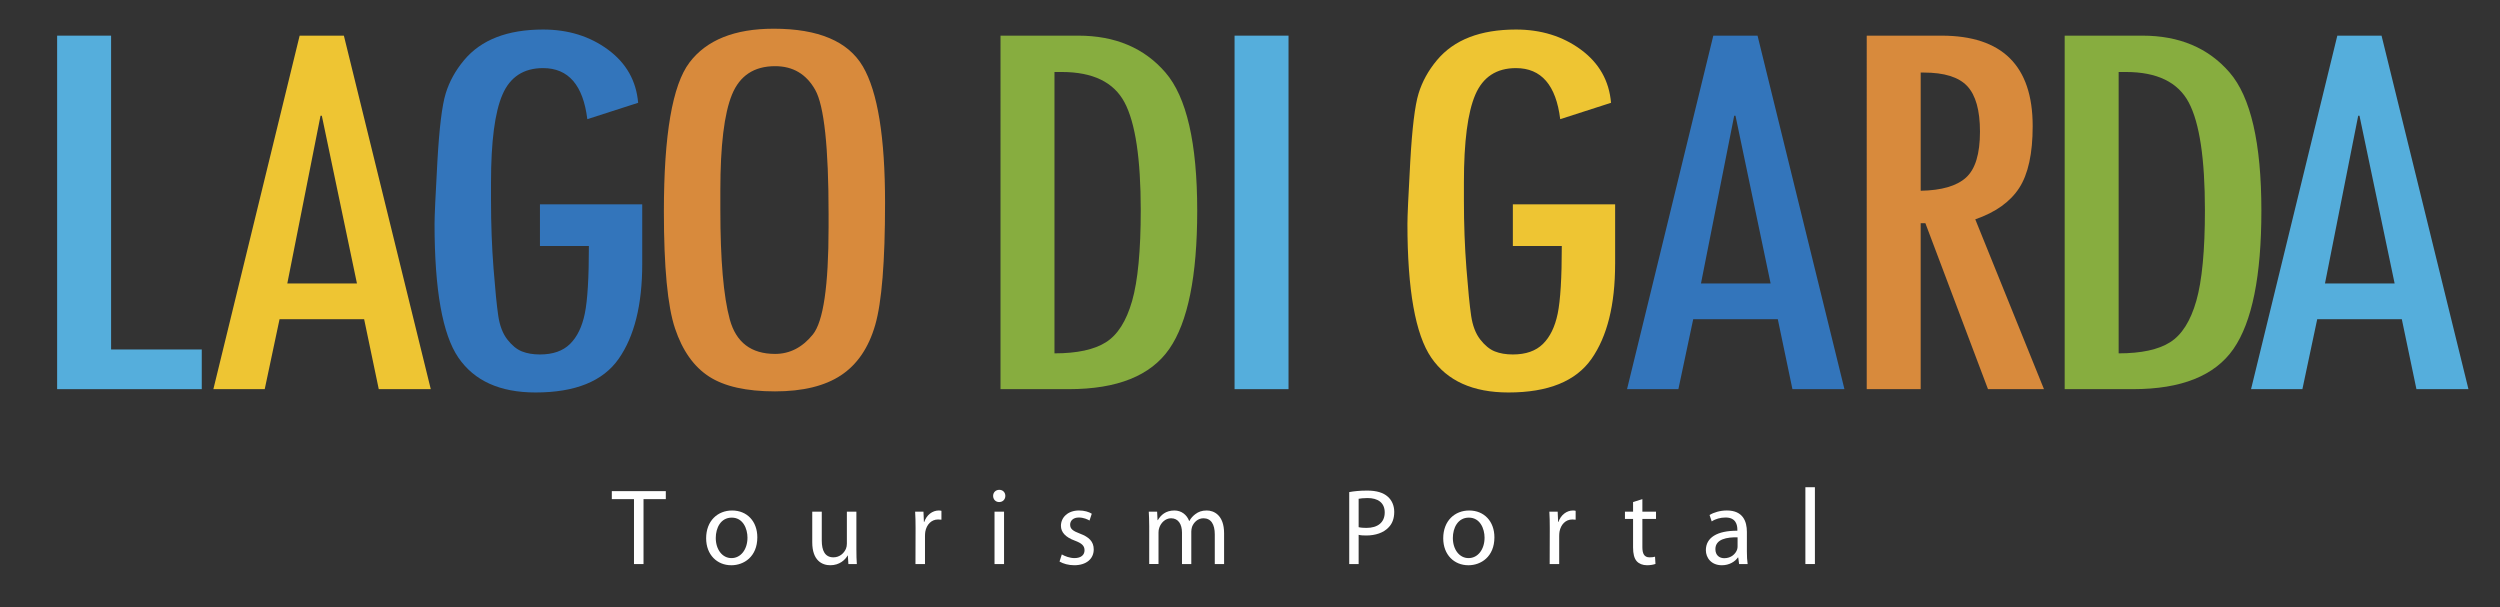 <?xml version="1.0" encoding="utf-8"?>
<!-- Generator: Adobe Illustrator 16.0.0, SVG Export Plug-In . SVG Version: 6.00 Build 0)  -->
<!DOCTYPE svg PUBLIC "-//W3C//DTD SVG 1.1//EN" "http://www.w3.org/Graphics/SVG/1.1/DTD/svg11.dtd">
<svg version="1.1" xmlns="http://www.w3.org/2000/svg" xmlns:xlink="http://www.w3.org/1999/xlink" x="0px" y="0px" width="416px"
	 height="101px" viewBox="0 0 416 101" enable-background="new 0 0 416 101" xml:space="preserve">
<rect x="0" y="0" width="416" height="101" fill="#333333" stroke="none"/>
<g id="ITA" display="none">
	<path display="inline" fill="#55AEDC" d="M33.572,65.284H9.507V6.461h8.979v52.221h15.087V65.284z"/>
	<path display="inline" fill="#EEC533" d="M71.681,65.284h-8.655l-2.433-11.636H46.516L44.05,65.284h-8.545L49.86,6.461h7.361
		L71.681,65.284z M59.396,47.693l-5.845-27.91h-0.214l-5.528,27.91H59.396z"/>
	<path display="inline" fill="#3375BB" d="M106.867,44.46c0,6.772-1.305,12.028-3.915,15.768s-7.222,5.609-13.833,5.609
		c-5.917,0-10.198-1.932-12.842-5.795c-2.646-3.861-3.968-11.289-3.968-22.277c0-1.293,0.157-4.732,0.47-10.319
		c0.313-5.587,0.774-9.373,1.383-11.358c0.608-1.985,1.626-3.832,3.054-5.541c1.427-1.708,3.237-2.985,5.429-3.833
		c2.192-0.846,4.768-1.27,7.726-1.27c4.176,0,7.778,1.116,10.806,3.348c3.028,2.232,4.698,5.179,5.011,8.842l-8.457,2.724
		c-0.697-5.663-3.15-8.496-7.36-8.496c-3.237,0-5.49,1.47-6.76,4.409c-1.271,2.94-1.906,7.811-1.906,14.614v3.001
		c0,3.94,0.139,7.704,0.418,11.289c0.278,3.587,0.539,6.211,0.783,7.873c0.243,1.662,0.748,2.986,1.514,3.971
		c0.765,0.985,1.574,1.646,2.427,1.985c0.853,0.339,1.853,0.508,3.001,0.508c2.158,0,3.828-0.585,5.012-1.755
		c1.183-1.169,2.001-2.854,2.454-5.056c0.452-2.2,0.678-5.948,0.678-11.243h-8.144v-6.926h17.018V44.46z"/>
	<path display="inline" fill="#D88A3C" d="M110.47,35.711c0-12.764,1.418-21.022,4.255-24.775c2.836-3.752,7.508-5.629,14.016-5.629
		c7.447,0,12.398,2.1,14.852,6.298s3.68,11.757,3.68,22.675c0,9.781-0.548,16.563-1.644,20.347c-1.097,3.783-2.994,6.567-5.69,8.351
		c-2.697,1.784-6.36,2.676-10.988,2.676c-4.769,0-8.423-0.822-10.963-2.468c-2.541-1.646-4.429-4.314-5.664-8.005
		C111.087,51.49,110.47,45,110.47,35.711z M137.876,36.172c0-11.163-0.742-18.059-2.225-20.688
		c-1.483-2.629-3.708-3.944-6.675-3.944c-3.49,0-5.881,1.576-7.172,4.729c-1.292,3.152-1.938,8.464-1.938,15.937v3.229
		c0,8.334,0.523,14.416,1.57,18.244s3.561,5.742,7.539,5.742c2.443,0,4.537-1.075,6.282-3.229c1.746-2.152,2.618-8.103,2.618-17.852
		V36.172z"/>
	<path display="inline" fill="#87AD3F" d="M166.486,6.461h12.946c6.125,0,10.954,2.04,14.486,6.118
		c3.531,4.079,5.299,11.75,5.299,23.017c0,10.866-1.549,18.531-4.646,22.994s-8.665,6.694-16.705,6.694h-11.38V6.461z
		 M175.464,12.51v46.818c3.759,0,6.612-0.615,8.562-1.848c1.949-1.23,3.401-3.523,4.359-6.879c0.957-3.355,1.436-8.388,1.436-15.098
		c0-8.557-0.896-14.528-2.688-17.915c-1.793-3.386-5.281-5.079-10.467-5.079H175.464z"/>
	<path display="inline" fill="#55AEDC" d="M205.431,6.461h8.979v58.823h-8.979V6.461z"/>
	<path display="inline" fill="#EEC533" d="M268.754,44.46c0,6.772-1.305,12.028-3.915,15.768s-7.222,5.609-13.834,5.609
		c-5.916,0-10.197-1.932-12.842-5.795c-2.645-3.861-3.967-11.289-3.967-22.277c0-1.293,0.156-4.732,0.47-10.319
		s0.773-9.373,1.383-11.358c0.608-1.985,1.627-3.832,3.055-5.541c1.426-1.708,3.236-2.985,5.429-3.833
		c2.192-0.846,4.768-1.27,7.726-1.27c4.177,0,7.778,1.116,10.807,3.348c3.027,2.232,4.698,5.179,5.011,8.842l-8.457,2.724
		c-0.696-5.663-3.149-8.496-7.36-8.496c-3.236,0-5.49,1.47-6.76,4.409c-1.271,2.94-1.905,7.811-1.905,14.614v3.001
		c0,3.94,0.139,7.704,0.417,11.289c0.278,3.587,0.539,6.211,0.783,7.873c0.243,1.662,0.748,2.986,1.514,3.971
		c0.766,0.985,1.574,1.646,2.428,1.985c0.853,0.339,1.854,0.508,3.002,0.508c2.157,0,3.827-0.585,5.011-1.755
		c1.184-1.169,2.001-2.854,2.454-5.056c0.452-2.2,0.679-5.948,0.679-11.243h-8.144v-6.926h17.018V44.46z"/>
	<path display="inline" fill="#3375BB" d="M306.915,65.284h-8.655l-2.433-11.636h-14.078l-2.466,11.636h-8.544l14.355-58.823h7.36
		L306.915,65.284z M294.63,47.693l-5.846-27.91h-0.213l-5.528,27.91H294.63z"/>
	<path display="inline" fill="#D88A3C" d="M340.117,65.284h-9.315l-10.417-27.611h-0.783v27.611h-8.979V6.461h12.425
		c10.127,0,15.19,5.018,15.19,15.052c0,4.556-0.749,7.988-2.244,10.296c-1.497,2.309-3.933,4.048-7.308,5.217L340.117,65.284z
		 M319.602,32.271c3.479-0.062,5.994-0.792,7.543-2.193c1.548-1.4,2.323-3.948,2.323-7.642c0-3.539-0.705-6.063-2.114-7.572
		c-1.409-1.508-3.82-2.262-7.23-2.262h-0.521V32.271z"/>
	<path display="inline" fill="#87AD3F" d="M343.564,6.461h12.946c6.125,0,10.953,2.04,14.486,6.118
		c3.531,4.079,5.298,11.75,5.298,23.017c0,10.866-1.549,18.531-4.646,22.994c-3.098,4.463-8.666,6.694-16.705,6.694h-11.38V6.461z
		 M352.543,12.51v46.818c3.759,0,6.612-0.615,8.562-1.848c1.948-1.23,3.401-3.523,4.358-6.879s1.436-8.388,1.436-15.098
		c0-8.557-0.896-14.528-2.688-17.915c-1.793-3.386-5.282-5.079-10.467-5.079H352.543z"/>
	<path display="inline" fill="#55AEDC" d="M410.75,65.284h-8.655l-2.433-11.636h-14.078l-2.466,11.636h-8.544L388.93,6.461h7.36
		L410.75,65.284z M398.465,47.693l-5.846-27.91h-0.213l-5.528,27.91H398.465z"/>
	<g display="inline">
		<path fill="#FFFFFF" d="M86.513,82.414c0.756-0.145,1.747-0.252,3.007-0.252c1.548,0,2.683,0.359,3.403,1.008
			c0.666,0.576,1.08,1.459,1.08,2.539c0,1.098-0.324,1.963-0.954,2.592c-0.828,0.883-2.179,1.334-3.709,1.334
			c-0.468,0-0.9-0.02-1.26-0.109v4.861h-1.567V82.414z M88.08,88.248c0.342,0.09,0.792,0.125,1.296,0.125
			c1.908,0,3.043-0.936,3.043-2.574c0-1.621-1.135-2.395-2.863-2.395c-0.684,0-1.206,0.072-1.476,0.125V88.248z"/>
		<path fill="#FFFFFF" d="M106.333,94.586c-2.341,0-4.177-1.729-4.177-4.484c0-2.916,1.927-4.627,4.321-4.627
			c2.503,0,4.195,1.818,4.195,4.465c0,3.242-2.25,4.646-4.321,4.646H106.333z M106.387,93.396c1.512,0,2.647-1.422,2.647-3.402
			c0-1.477-0.738-3.332-2.611-3.332c-1.855,0-2.665,1.729-2.665,3.387c0,1.908,1.081,3.348,2.611,3.348H106.387z"/>
		<path fill="#FFFFFF" d="M119.886,88.391c0-1.025-0.018-1.908-0.072-2.719h1.387l0.072,1.711h0.054
			c0.396-1.17,1.368-1.908,2.431-1.908c0.162,0,0.288,0.018,0.432,0.055v1.477c-0.18-0.02-0.342-0.037-0.558-0.037
			c-1.117,0-1.909,0.846-2.125,2.018c-0.036,0.232-0.054,0.486-0.054,0.756v4.645h-1.584L119.886,88.391z"/>
		<path fill="#FFFFFF" d="M135.294,83.584v2.088h2.269v1.207h-2.269v4.699c0,1.08,0.306,1.693,1.188,1.693
			c0.432,0,0.685-0.037,0.918-0.109l0.072,1.207c-0.306,0.107-0.792,0.217-1.404,0.217c-0.738,0-1.332-0.252-1.71-0.666
			c-0.432-0.486-0.612-1.262-0.612-2.287v-4.754h-1.35v-1.207h1.35V84.07L135.294,83.584z"/>
		<path fill="#FFFFFF" d="M152.683,92.299c0,0.756,0.036,1.494,0.126,2.088h-1.422l-0.144-1.098h-0.054
			c-0.468,0.684-1.422,1.297-2.665,1.297c-1.765,0-2.665-1.242-2.665-2.504c0-2.105,1.873-3.258,5.239-3.24v-0.18
			c0-0.721-0.198-2.035-1.98-2.018c-0.828,0-1.674,0.234-2.287,0.648l-0.36-1.063c0.72-0.449,1.783-0.756,2.881-0.756
			c2.683,0,3.331,1.818,3.331,3.564V92.299z M151.134,89.939c-1.729-0.035-3.691,0.271-3.691,1.963c0,1.045,0.684,1.512,1.476,1.512
			c1.152,0,1.891-0.719,2.143-1.457c0.054-0.162,0.072-0.342,0.072-0.504V89.939z"/>
		<path fill="#FFFFFF" d="M162.419,81.604h1.584v12.783h-1.584V81.604z"/>
		<path fill="#FFFFFF" d="M174.731,90.301c0.036,2.143,1.386,3.023,2.971,3.023c1.134,0,1.836-0.197,2.413-0.432l0.288,1.117
			c-0.558,0.252-1.53,0.557-2.917,0.557c-2.665,0-4.285-1.781-4.285-4.393c0-2.646,1.566-4.717,4.105-4.717
			c2.845,0,3.583,2.502,3.583,4.105c0,0.324-0.018,0.576-0.054,0.756L174.731,90.301z M179.359,89.166
			c0.018-0.99-0.415-2.574-2.179-2.574c-1.621,0-2.305,1.475-2.431,2.574H179.359z"/>
		<path fill="#FFFFFF" d="M202.685,83.584h-3.691v-1.332h8.985v1.332h-3.709v10.803h-1.585V83.584z"/>
		<path fill="#FFFFFF" d="M222.955,92.01c0,0.9,0.019,1.693,0.072,2.377h-1.404l-0.09-1.422h-0.036
			c-0.396,0.703-1.333,1.621-2.881,1.621c-1.369,0-3.007-0.775-3.007-3.818v-5.096h1.584v4.809c0,1.656,0.522,2.791,1.944,2.791
			c1.063,0,1.801-0.738,2.089-1.459c0.09-0.217,0.145-0.504,0.145-0.811v-5.33h1.584V92.01z"/>
		<path fill="#FFFFFF" d="M232.799,88.391c0-1.025-0.018-1.908-0.072-2.719h1.387l0.072,1.711h0.053
			c0.396-1.17,1.369-1.908,2.432-1.908c0.162,0,0.287,0.018,0.432,0.055v1.477c-0.18-0.02-0.342-0.037-0.559-0.037
			c-1.115,0-1.908,0.846-2.123,2.018c-0.037,0.232-0.055,0.486-0.055,0.756v4.645h-1.584L232.799,88.391z"/>
		<path fill="#FFFFFF" d="M246.695,84.07c-0.594,0-0.99-0.469-0.99-1.027c0-0.557,0.414-1.008,1.025-1.008
			c0.613,0,1.01,0.451,1.01,1.008c0,0.559-0.396,1.027-1.027,1.027H246.695z M245.939,94.387v-8.715h1.584v8.715H245.939z"/>
		<path fill="#FFFFFF" d="M257.135,92.785c0.484,0.287,1.314,0.611,2.105,0.611c1.135,0,1.676-0.559,1.676-1.297
			c0-0.756-0.451-1.17-1.604-1.602c-1.584-0.576-2.322-1.422-2.322-2.467c0-1.404,1.152-2.557,3.006-2.557
			c0.883,0,1.656,0.234,2.125,0.541l-0.377,1.133c-0.344-0.197-0.973-0.504-1.783-0.504c-0.936,0-1.441,0.541-1.441,1.189
			c0,0.738,0.506,1.063,1.639,1.494c1.494,0.559,2.287,1.314,2.287,2.629c0,1.549-1.207,2.629-3.24,2.629
			c-0.955,0-1.838-0.252-2.449-0.613L257.135,92.785z"/>
		<path fill="#FFFFFF" d="M273.586,83.584v2.088h2.27v1.207h-2.27v4.699c0,1.08,0.307,1.693,1.189,1.693
			c0.432,0,0.684-0.037,0.918-0.109l0.072,1.207c-0.307,0.107-0.793,0.217-1.404,0.217c-0.738,0-1.332-0.252-1.711-0.666
			c-0.432-0.486-0.611-1.262-0.611-2.287v-4.754h-1.352v-1.207h1.352V84.07L273.586,83.584z"/>
		<path fill="#FFFFFF" d="M285.592,84.07c-0.594,0-0.99-0.469-0.99-1.027c0-0.557,0.414-1.008,1.027-1.008
			c0.611,0,1.008,0.451,1.008,1.008c0,0.559-0.396,1.027-1.025,1.027H285.592z M284.836,94.387v-8.715h1.584v8.715H284.836z"/>
		<path fill="#FFFFFF" d="M302.461,94.082c-0.414,0.197-1.334,0.504-2.504,0.504c-2.629,0-4.338-1.783-4.338-4.467
			c0-2.682,1.836-4.645,4.68-4.645c0.938,0,1.766,0.234,2.197,0.469l-0.359,1.205c-0.379-0.197-0.973-0.414-1.838-0.414
			c-1.998,0-3.078,1.494-3.078,3.314c0,2.016,1.297,3.258,3.025,3.258c0.9,0,1.494-0.215,1.943-0.414L302.461,94.082z"/>
		<path fill="#FFFFFF" d="M314.951,94.586c-2.342,0-4.178-1.729-4.178-4.484c0-2.916,1.926-4.627,4.322-4.627
			c2.502,0,4.195,1.818,4.195,4.465c0,3.242-2.252,4.646-4.322,4.646H314.951z M315.004,93.396c1.514,0,2.648-1.422,2.648-3.402
			c0-1.477-0.738-3.332-2.611-3.332c-1.855,0-2.664,1.729-2.664,3.387c0,1.908,1.08,3.348,2.609,3.348H315.004z"/>
	</g>
</g>
<g id="DEU" display="none">
	<path display="inline" fill="#55AEDC" d="M114.267,44.46c0,6.772-1.305,12.028-3.915,15.768s-7.222,5.609-13.833,5.609
		c-5.917,0-10.198-1.932-12.842-5.795c-2.646-3.861-3.968-11.289-3.968-22.277c0-1.293,0.157-4.732,0.47-10.319
		c0.313-5.587,0.774-9.373,1.383-11.358c0.608-1.985,1.626-3.832,3.054-5.541c1.427-1.708,3.237-2.985,5.429-3.833
		c2.192-0.846,4.768-1.27,7.726-1.27c4.176,0,7.778,1.116,10.806,3.348c3.028,2.232,4.698,5.179,5.011,8.842l-8.457,2.724
		c-0.697-5.663-3.15-8.496-7.36-8.496c-3.237,0-5.49,1.47-6.76,4.409c-1.271,2.94-1.906,7.811-1.906,14.614v3.001
		c0,3.94,0.139,7.704,0.418,11.289c0.278,3.587,0.539,6.211,0.783,7.873c0.243,1.662,0.748,2.986,1.514,3.971
		c0.765,0.985,1.574,1.646,2.427,1.985c0.853,0.339,1.853,0.508,3.001,0.508c2.158,0,3.828-0.585,5.012-1.755
		c1.183-1.169,2.001-2.854,2.454-5.056c0.452-2.2,0.678-5.948,0.678-11.243h-8.144v-6.926h17.018V44.46z"/>
	<path display="inline" fill="#EEC533" d="M152.428,65.284h-8.655l-2.433-11.636h-14.078l-2.466,11.636h-8.545l14.355-58.823h7.361
		L152.428,65.284z M140.143,47.693l-5.845-27.91h-0.214l-5.528,27.91H140.143z"/>
	<path display="inline" fill="#3375BB" d="M185.63,65.284h-9.315l-10.417-27.611h-0.783v27.611h-8.979V6.461h12.424
		c10.127,0,15.191,5.018,15.191,15.052c0,4.556-0.749,7.988-2.245,10.296c-1.497,2.309-3.932,4.048-7.307,5.217L185.63,65.284z
		 M165.115,32.271c3.48-0.062,5.995-0.792,7.543-2.193c1.548-1.4,2.323-3.948,2.323-7.642c0-3.539-0.705-6.063-2.114-7.572
		c-1.41-1.508-3.82-2.262-7.23-2.262h-0.522V32.271z"/>
	<path display="inline" fill="#D88A3C" d="M189.077,6.461h12.946c6.125,0,10.953,2.04,14.486,6.118
		c3.531,4.079,5.298,11.75,5.298,23.017c0,10.866-1.549,18.531-4.646,22.994c-3.098,4.463-8.666,6.694-16.705,6.694h-11.38V6.461z
		 M198.056,12.51v46.818c3.759,0,6.612-0.615,8.562-1.848c1.948-1.23,3.401-3.523,4.358-6.879s1.436-8.388,1.436-15.098
		c0-8.557-0.896-14.528-2.688-17.915c-1.793-3.386-5.282-5.079-10.467-5.079H198.056z"/>
	<path display="inline" fill="#87AD3F" d="M256.263,65.284h-8.655l-2.433-11.636h-14.078l-2.466,11.636h-8.544l14.355-58.823h7.36
		L256.263,65.284z M243.978,47.693l-5.846-27.91h-0.213l-5.528,27.91H243.978z"/>
	<path display="inline" fill="#55AEDC" d="M281.896,14.033c-2.924-1.385-5.552-2.078-7.883-2.078c-2.332,0-4.325,0.739-5.978,2.215
		c-1.653,1.478-2.479,3.262-2.479,5.354c0,1.478,0.492,3.055,1.477,4.731c0.984,1.678,3.203,4.36,6.655,8.048
		c3.453,3.688,6.094,6.888,7.921,9.599c1.827,2.711,2.74,5.821,2.74,9.333c0,4.375-1.487,7.925-4.463,10.651
		c-2.976,2.726-6.865,4.089-11.668,4.089c-2.645,0-5.882-0.692-9.709-2.078v-7.064c0.104,0.031,0.208,0.078,0.313,0.139
		c0.522,0.34,1.618,0.855,3.289,1.547c1.671,0.693,3.306,1.039,4.907,1.039c2.61,0,4.759-0.769,6.447-2.309
		c1.688-1.539,2.531-3.51,2.531-5.91c0-1.662-0.43-3.201-1.289-4.617c-0.86-1.416-2.419-3.343-4.677-5.779l-5.994-6.522
		c-2.328-2.529-4.049-4.84-5.162-6.935c-1.114-2.095-1.671-4.59-1.671-7.486c0-4.282,1.41-7.763,4.229-10.443
		c2.819-2.68,6.474-4.021,10.963-4.021c3.132,0,6.298,0.693,9.501,2.078V14.033z"/>
	<path display="inline" fill="#EEC533" d="M312.174,65.284h-24.065V6.461h23.647v6.695h-14.772V31.81h13.677v6.695h-13.677v20.269
		h15.19V65.284z"/>
	<path display="inline" fill="#3375BB" d="M340.104,65.284h-24.065V6.461h23.647v6.695h-14.772V31.81h13.677v6.695h-13.677v20.269
		h15.19V65.284z"/>
	<g display="inline">
		<path fill="#FFFFFF" d="M121.906,83.584h-3.691v-1.332h8.985v1.332h-3.709v10.803h-1.585V83.584z"/>
		<path fill="#FFFFFF" d="M134.488,94.586c-2.34,0-4.177-1.729-4.177-4.484c0-2.916,1.927-4.627,4.321-4.627
			c2.503,0,4.195,1.818,4.195,4.465c0,3.242-2.25,4.646-4.321,4.646H134.488z M134.542,93.396c1.512,0,2.646-1.422,2.646-3.402
			c0-1.477-0.738-3.332-2.61-3.332c-1.854,0-2.665,1.729-2.665,3.387c0,1.908,1.081,3.348,2.611,3.348H134.542z"/>
		<path fill="#FFFFFF" d="M151.715,92.01c0,0.9,0.018,1.693,0.072,2.377h-1.404l-0.09-1.422h-0.036
			c-0.396,0.703-1.332,1.621-2.881,1.621c-1.368,0-3.007-0.775-3.007-3.818v-5.096h1.584v4.809c0,1.656,0.522,2.791,1.945,2.791
			c1.062,0,1.8-0.738,2.088-1.459c0.09-0.217,0.144-0.504,0.144-0.811v-5.33h1.584V92.01z"/>
		<path fill="#FFFFFF" d="M157.959,88.391c0-1.025-0.018-1.908-0.072-2.719h1.387l0.072,1.711h0.054
			c0.396-1.17,1.368-1.908,2.431-1.908c0.162,0,0.288,0.018,0.432,0.055v1.477c-0.18-0.02-0.342-0.037-0.558-0.037
			c-1.116,0-1.909,0.846-2.125,2.018c-0.036,0.232-0.054,0.486-0.054,0.756v4.645h-1.584L157.959,88.391z"/>
		<path fill="#FFFFFF" d="M168.255,84.07c-0.594,0-0.99-0.469-0.99-1.027c0-0.557,0.414-1.008,1.026-1.008
			c0.612,0,1.008,0.451,1.008,1.008c0,0.559-0.396,1.027-1.026,1.027H168.255z M167.499,94.387v-8.715h1.584v8.715H167.499z"/>
		<path fill="#FFFFFF" d="M175.095,92.785c0.486,0.287,1.314,0.611,2.107,0.611c1.134,0,1.674-0.559,1.674-1.297
			c0-0.756-0.45-1.17-1.603-1.602c-1.584-0.576-2.323-1.422-2.323-2.467c0-1.404,1.152-2.557,3.007-2.557
			c0.882,0,1.657,0.234,2.125,0.541l-0.378,1.133c-0.342-0.197-0.972-0.504-1.782-0.504c-0.937,0-1.44,0.541-1.44,1.189
			c0,0.738,0.504,1.063,1.638,1.494c1.495,0.559,2.287,1.314,2.287,2.629c0,1.549-1.207,2.629-3.241,2.629
			c-0.954,0-1.836-0.252-2.449-0.613L175.095,92.785z"/>
		<path fill="#FFFFFF" d="M186.039,88.031c0-0.918-0.036-1.639-0.072-2.359h1.387l0.072,1.404h0.054
			c0.486-0.828,1.296-1.602,2.755-1.602c1.17,0,2.07,0.721,2.449,1.746h0.036c0.27-0.504,0.63-0.863,0.99-1.135
			c0.522-0.395,1.08-0.611,1.908-0.611c1.17,0,2.881,0.756,2.881,3.781v5.131h-1.548v-4.934c0-1.691-0.63-2.682-1.891-2.682
			c-0.918,0-1.603,0.666-1.891,1.422c-0.072,0.234-0.126,0.521-0.126,0.793v5.4h-1.548v-5.221c0-1.404-0.612-2.395-1.818-2.395
			c-0.973,0-1.711,0.791-1.963,1.584c-0.09,0.234-0.126,0.504-0.126,0.773v5.258h-1.548V88.031z"/>
		<path fill="#FFFFFF" d="M211.943,92.01c0,0.9,0.019,1.693,0.072,2.377h-1.404l-0.09-1.422h-0.036
			c-0.396,0.703-1.333,1.621-2.881,1.621c-1.368,0-3.007-0.775-3.007-3.818v-5.096h1.584v4.809c0,1.656,0.522,2.791,1.945,2.791
			c1.062,0,1.8-0.738,2.088-1.459c0.09-0.217,0.145-0.504,0.145-0.811v-5.33h1.584V92.01z"/>
		<path fill="#FFFFFF" d="M217.953,92.785c0.485,0.287,1.314,0.611,2.106,0.611c1.134,0,1.675-0.559,1.675-1.297
			c0-0.756-0.45-1.17-1.603-1.602c-1.585-0.576-2.323-1.422-2.323-2.467c0-1.404,1.152-2.557,3.007-2.557
			c0.883,0,1.656,0.234,2.125,0.541l-0.378,1.133c-0.343-0.197-0.973-0.504-1.783-0.504c-0.936,0-1.44,0.541-1.44,1.189
			c0,0.738,0.505,1.063,1.639,1.494c1.494,0.559,2.287,1.314,2.287,2.629c0,1.549-1.207,2.629-3.241,2.629
			c-0.954,0-1.837-0.252-2.448-0.613L217.953,92.785z"/>
		<path fill="#FFFFFF" d="M228.896,88.518c0-1.117-0.018-2.018-0.072-2.846h1.424l0.09,1.496h0.035
			c0.631-1.082,1.674-1.693,3.08-1.693c2.123,0,3.709,1.783,3.709,4.43c0,3.133-1.928,4.682-3.963,4.682
			c-1.17,0-2.16-0.504-2.682-1.369h-0.037v4.736h-1.584V88.518z M230.48,90.84c0,0.217,0.02,0.451,0.072,0.648
			c0.271,1.098,1.242,1.855,2.359,1.855c1.674,0,2.646-1.369,2.646-3.367c0-1.748-0.9-3.242-2.574-3.242
			c-1.08,0-2.107,0.756-2.412,1.945c-0.037,0.217-0.092,0.449-0.092,0.648V90.84z"/>
		<path fill="#FFFFFF" d="M246.303,94.586c-2.34,0-4.176-1.729-4.176-4.484c0-2.916,1.926-4.627,4.32-4.627
			c2.502,0,4.195,1.818,4.195,4.465c0,3.242-2.25,4.646-4.32,4.646H246.303z M246.357,93.396c1.512,0,2.646-1.422,2.646-3.402
			c0-1.477-0.738-3.332-2.611-3.332c-1.854,0-2.664,1.729-2.664,3.387c0,1.908,1.08,3.348,2.611,3.348H246.357z"/>
		<path fill="#FFFFFF" d="M256.256,88.391c0-1.025-0.018-1.908-0.072-2.719h1.387l0.072,1.711h0.053
			c0.396-1.17,1.369-1.908,2.432-1.908c0.162,0,0.287,0.018,0.432,0.055v1.477c-0.18-0.02-0.342-0.037-0.559-0.037
			c-1.115,0-1.908,0.846-2.123,2.018c-0.037,0.232-0.055,0.486-0.055,0.756v4.645h-1.584L256.256,88.391z"/>
		<path fill="#FFFFFF" d="M268.064,83.584v2.088h2.268v1.207h-2.268v4.699c0,1.08,0.307,1.693,1.188,1.693
			c0.434,0,0.686-0.037,0.918-0.109l0.072,1.207c-0.305,0.107-0.791,0.217-1.404,0.217c-0.738,0-1.332-0.252-1.709-0.666
			c-0.434-0.486-0.613-1.262-0.613-2.287v-4.754h-1.35v-1.207h1.35V84.07L268.064,83.584z"/>
		<path fill="#FFFFFF" d="M281.854,92.299c0,0.756,0.035,1.494,0.125,2.088h-1.422l-0.145-1.098h-0.053
			c-0.469,0.684-1.424,1.297-2.666,1.297c-1.764,0-2.664-1.242-2.664-2.504c0-2.105,1.873-3.258,5.24-3.24v-0.18
			c0-0.721-0.199-2.035-1.982-2.018c-0.828,0-1.674,0.234-2.285,0.648l-0.361-1.063c0.721-0.449,1.783-0.756,2.881-0.756
			c2.684,0,3.332,1.818,3.332,3.564V92.299z M280.305,89.939c-1.729-0.035-3.691,0.271-3.691,1.963c0,1.045,0.684,1.512,1.477,1.512
			c1.152,0,1.891-0.719,2.143-1.457c0.055-0.162,0.072-0.342,0.072-0.504V89.939z"/>
		<path fill="#FFFFFF" d="M287.99,81.604h1.584v12.783h-1.584V81.604z"/>
	</g>
</g>
<g id="ENG">
	<g>
		<path fill="#FFFFFF" d="M105.496,83.055h-3.691v-1.332h8.985v1.332h-3.709v10.803h-1.585V83.055z"/>
		<path fill="#FFFFFF" d="M121.679,94.057c-2.341,0-4.177-1.729-4.177-4.484c0-2.916,1.927-4.627,4.321-4.627
			c2.503,0,4.195,1.818,4.195,4.465c0,3.242-2.25,4.646-4.321,4.646H121.679z M121.733,92.867c1.512,0,2.647-1.422,2.647-3.402
			c0-1.477-0.738-3.332-2.611-3.332c-1.855,0-2.665,1.729-2.665,3.387c0,1.908,1.081,3.348,2.611,3.348H121.733z"/>
		<path fill="#FFFFFF" d="M142.505,91.48c0,0.9,0.018,1.693,0.072,2.377h-1.405l-0.09-1.422h-0.036
			c-0.396,0.703-1.332,1.621-2.881,1.621c-1.368,0-3.007-0.775-3.007-3.818v-5.096h1.584v4.809c0,1.656,0.522,2.791,1.945,2.791
			c1.062,0,1.8-0.738,2.088-1.459c0.09-0.217,0.144-0.504,0.144-0.811v-5.33h1.584V91.48z"/>
		<path fill="#FFFFFF" d="M152.35,87.861c0-1.025-0.018-1.908-0.072-2.719h1.387l0.072,1.711h0.054
			c0.396-1.17,1.368-1.908,2.431-1.908c0.162,0,0.288,0.018,0.432,0.055v1.477c-0.18-0.02-0.342-0.037-0.558-0.037
			c-1.116,0-1.909,0.846-2.125,2.018c-0.036,0.232-0.054,0.486-0.054,0.756v4.645h-1.584L152.35,87.861z"/>
		<path fill="#FFFFFF" d="M166.246,83.541c-0.594,0-0.991-0.469-0.991-1.027c0-0.557,0.415-1.008,1.026-1.008
			c0.612,0,1.008,0.451,1.008,1.008c0,0.559-0.396,1.027-1.026,1.027H166.246z M165.489,93.857v-8.715h1.584v8.715H165.489z"/>
		<path fill="#FFFFFF" d="M176.685,92.256c0.486,0.287,1.314,0.611,2.107,0.611c1.134,0,1.674-0.559,1.674-1.297
			c0-0.756-0.45-1.17-1.603-1.602c-1.584-0.576-2.323-1.422-2.323-2.467c0-1.404,1.152-2.557,3.007-2.557
			c0.882,0,1.657,0.234,2.125,0.541l-0.378,1.133c-0.342-0.197-0.972-0.504-1.782-0.504c-0.937,0-1.44,0.541-1.44,1.189
			c0,0.738,0.504,1.063,1.638,1.494c1.495,0.559,2.287,1.314,2.287,2.629c0,1.549-1.207,2.629-3.241,2.629
			c-0.954,0-1.836-0.252-2.449-0.613L176.685,92.256z"/>
		<path fill="#FFFFFF" d="M191.229,87.502c0-0.918-0.036-1.639-0.072-2.359h1.387l0.072,1.404h0.054
			c0.486-0.828,1.296-1.602,2.755-1.602c1.17,0,2.07,0.721,2.449,1.746h0.036c0.27-0.504,0.63-0.863,0.99-1.135
			c0.522-0.395,1.08-0.611,1.908-0.611c1.17,0,2.881,0.756,2.881,3.781v5.131h-1.548v-4.934c0-1.691-0.63-2.682-1.891-2.682
			c-0.918,0-1.603,0.666-1.891,1.422c-0.072,0.234-0.126,0.521-0.126,0.793v5.4h-1.548v-5.221c0-1.404-0.612-2.395-1.818-2.395
			c-0.973,0-1.711,0.791-1.963,1.584c-0.09,0.234-0.126,0.504-0.126,0.773v5.258h-1.548V87.502z"/>
		<path fill="#FFFFFF" d="M224.511,81.885c0.757-0.145,1.747-0.252,3.007-0.252c1.549,0,2.683,0.359,3.403,1.008
			c0.666,0.576,1.08,1.459,1.08,2.539c0,1.098-0.324,1.963-0.954,2.592c-0.828,0.883-2.179,1.334-3.709,1.334
			c-0.468,0-0.9-0.02-1.261-0.109v4.861h-1.566V81.885z M226.077,87.719c0.343,0.09,0.793,0.125,1.297,0.125
			c1.908,0,3.043-0.936,3.043-2.574c0-1.621-1.135-2.395-2.863-2.395c-0.684,0-1.206,0.072-1.477,0.125V87.719z"/>
		<path fill="#FFFFFF" d="M244.33,94.057c-2.341,0-4.177-1.729-4.177-4.484c0-2.916,1.926-4.627,4.321-4.627
			c2.502,0,4.195,1.818,4.195,4.465c0,3.242-2.251,4.646-4.321,4.646H244.33z M244.384,92.867c1.513,0,2.647-1.422,2.647-3.402
			c0-1.477-0.738-3.332-2.611-3.332c-1.854,0-2.664,1.729-2.664,3.387c0,1.908,1.08,3.348,2.61,3.348H244.384z"/>
		<path fill="#FFFFFF" d="M257.883,87.861c0-1.025-0.018-1.908-0.071-2.719h1.386l0.072,1.711h0.054
			c0.396-1.17,1.369-1.908,2.431-1.908c0.162,0,0.288,0.018,0.433,0.055v1.477c-0.18-0.02-0.342-0.037-0.559-0.037
			c-1.116,0-1.908,0.846-2.124,2.018c-0.036,0.232-0.055,0.486-0.055,0.756v4.645h-1.584L257.883,87.861z"/>
		<path fill="#FFFFFF" d="M273.291,83.055v2.088h2.269v1.207h-2.269v4.699c0,1.08,0.307,1.693,1.188,1.693
			c0.433,0,0.685-0.037,0.918-0.109l0.072,1.207c-0.306,0.107-0.792,0.217-1.404,0.217c-0.738,0-1.332-0.252-1.71-0.666
			c-0.433-0.486-0.612-1.262-0.612-2.287V86.35h-1.351v-1.207h1.351v-1.602L273.291,83.055z"/>
		<path fill="#FFFFFF" d="M290.681,91.77c0,0.756,0.036,1.494,0.126,2.088h-1.422l-0.145-1.098h-0.054
			c-0.469,0.684-1.423,1.297-2.665,1.297c-1.765,0-2.665-1.242-2.665-2.504c0-2.105,1.873-3.258,5.24-3.24v-0.18
			c0-0.721-0.198-2.035-1.98-2.018c-0.829,0-1.675,0.234-2.287,0.648l-0.36-1.063c0.721-0.449,1.782-0.756,2.881-0.756
			c2.683,0,3.331,1.818,3.331,3.564V91.77z M289.132,89.41c-1.729-0.035-3.69,0.271-3.69,1.963c0,1.045,0.684,1.512,1.477,1.512
			c1.152,0,1.891-0.719,2.143-1.457c0.054-0.162,0.071-0.342,0.071-0.504V89.41z"/>
		<path fill="#FFFFFF" d="M300.416,81.074H302v12.783h-1.584V81.074z"/>
	</g>
	<path fill="#55AEDC" d="M33.572,64.755H9.507V5.932h8.979v52.221h15.087V64.755z"/>
	<path fill="#EEC533" d="M71.681,64.755h-8.655l-2.433-11.636H46.516L44.05,64.755h-8.545L49.86,5.932h7.361L71.681,64.755z
		 M59.396,47.164l-5.845-27.91h-0.214l-5.528,27.91H59.396z"/>
	<path fill="#3375BB" d="M106.867,43.931c0,6.772-1.305,12.028-3.915,15.768s-7.222,5.609-13.833,5.609
		c-5.917,0-10.198-1.932-12.842-5.795c-2.646-3.861-3.968-11.289-3.968-22.277c0-1.293,0.157-4.732,0.47-10.319
		c0.313-5.587,0.774-9.373,1.383-11.358c0.608-1.985,1.626-3.832,3.054-5.541c1.427-1.708,3.237-2.985,5.429-3.833
		c2.192-0.846,4.768-1.27,7.726-1.27c4.176,0,7.778,1.116,10.806,3.348c3.028,2.232,4.698,5.179,5.011,8.842l-8.457,2.724
		c-0.697-5.663-3.15-8.496-7.36-8.496c-3.237,0-5.49,1.47-6.76,4.409c-1.271,2.94-1.906,7.811-1.906,14.614v3.001
		c0,3.94,0.139,7.704,0.418,11.289c0.278,3.586,0.539,6.21,0.783,7.873c0.243,1.662,0.748,2.986,1.514,3.971
		c0.765,0.985,1.574,1.646,2.427,1.985c0.853,0.339,1.853,0.508,3.001,0.508c2.158,0,3.828-0.585,5.012-1.755
		c1.183-1.169,2.001-2.854,2.454-5.056c0.452-2.2,0.678-5.948,0.678-11.243h-8.144v-6.926h17.018V43.931z"/>
	<path fill="#D88A3C" d="M110.47,35.182c0-12.764,1.418-21.022,4.255-24.775c2.836-3.752,7.508-5.629,14.016-5.629
		c7.447,0,12.398,2.1,14.852,6.298s3.68,11.757,3.68,22.675c0,9.781-0.548,16.563-1.644,20.347c-1.097,3.783-2.994,6.567-5.69,8.351
		c-2.697,1.784-6.36,2.676-10.988,2.676c-4.769,0-8.423-0.822-10.963-2.468c-2.541-1.646-4.429-4.314-5.664-8.005
		C111.087,50.961,110.47,44.471,110.47,35.182z M137.876,35.643c0-11.163-0.742-18.059-2.225-20.688
		c-1.483-2.629-3.708-3.944-6.675-3.944c-3.49,0-5.881,1.576-7.172,4.729c-1.292,3.152-1.938,8.464-1.938,15.937v3.229
		c0,8.334,0.523,14.416,1.57,18.244s3.561,5.742,7.539,5.742c2.443,0,4.537-1.075,6.282-3.229c1.746-2.152,2.618-8.103,2.618-17.852
		V35.643z"/>
	<path fill="#87AD3F" d="M166.486,5.932h12.946c6.125,0,10.954,2.04,14.486,6.118c3.531,4.079,5.299,11.75,5.299,23.017
		c0,10.866-1.549,18.531-4.646,22.994s-8.665,6.694-16.705,6.694h-11.38V5.932z M175.464,11.98v46.818
		c3.759,0,6.612-0.615,8.562-1.848c1.949-1.23,3.401-3.523,4.359-6.879c0.957-3.355,1.436-8.388,1.436-15.098
		c0-8.557-0.896-14.528-2.688-17.915c-1.793-3.386-5.281-5.079-10.467-5.079H175.464z"/>
	<path fill="#55AEDC" d="M205.431,5.932h8.979v58.823h-8.979V5.932z"/>
	<path fill="#EEC533" d="M268.754,43.931c0,6.772-1.305,12.028-3.915,15.768s-7.222,5.609-13.834,5.609
		c-5.916,0-10.197-1.932-12.842-5.795c-2.645-3.861-3.967-11.289-3.967-22.277c0-1.293,0.156-4.732,0.47-10.319
		s0.773-9.373,1.383-11.358c0.608-1.985,1.627-3.832,3.055-5.541c1.426-1.708,3.236-2.985,5.429-3.833
		c2.192-0.846,4.768-1.27,7.726-1.27c4.177,0,7.778,1.116,10.807,3.348c3.027,2.232,4.698,5.179,5.011,8.842l-8.457,2.724
		c-0.696-5.663-3.149-8.496-7.36-8.496c-3.236,0-5.49,1.47-6.76,4.409c-1.271,2.94-1.905,7.811-1.905,14.614v3.001
		c0,3.94,0.139,7.704,0.417,11.289c0.278,3.586,0.539,6.21,0.783,7.873c0.243,1.662,0.748,2.986,1.514,3.971
		c0.766,0.985,1.574,1.646,2.428,1.985c0.853,0.339,1.854,0.508,3.002,0.508c2.157,0,3.827-0.585,5.011-1.755
		c1.184-1.169,2.001-2.854,2.454-5.056c0.452-2.2,0.679-5.948,0.679-11.243h-8.144v-6.926h17.018V43.931z"/>
	<path fill="#3375BB" d="M306.915,64.755h-8.655l-2.433-11.636h-14.078l-2.466,11.636h-8.544l14.355-58.823h7.36L306.915,64.755z
		 M294.63,47.164l-5.846-27.91h-0.213l-5.528,27.91H294.63z"/>
	<path fill="#D88A3C" d="M340.117,64.755h-9.315l-10.417-27.611h-0.783v27.611h-8.979V5.932h12.425
		c10.127,0,15.19,5.018,15.19,15.052c0,4.556-0.749,7.988-2.244,10.296c-1.497,2.309-3.933,4.048-7.308,5.217L340.117,64.755z
		 M319.602,31.742c3.479-0.062,5.994-0.792,7.543-2.193c1.548-1.4,2.323-3.948,2.323-7.642c0-3.539-0.705-6.063-2.114-7.572
		c-1.409-1.508-3.82-2.262-7.23-2.262h-0.521V31.742z"/>
	<path fill="#87AD3F" d="M343.564,5.932h12.946c6.125,0,10.953,2.04,14.486,6.118c3.531,4.079,5.298,11.75,5.298,23.017
		c0,10.866-1.549,18.531-4.646,22.994c-3.098,4.463-8.666,6.694-16.705,6.694h-11.38V5.932z M352.543,11.98v46.818
		c3.759,0,6.612-0.615,8.562-1.848c1.948-1.23,3.401-3.523,4.358-6.879s1.436-8.388,1.436-15.098c0-8.557-0.896-14.528-2.688-17.915
		c-1.793-3.386-5.282-5.079-10.467-5.079H352.543z"/>
	<path fill="#55AEDC" d="M410.75,64.755h-8.655l-2.433-11.636h-14.078l-2.466,11.636h-8.544L388.93,5.932h7.36L410.75,64.755z
		 M398.465,47.164l-5.846-27.91h-0.213l-5.528,27.91H398.465z"/>
</g>
</svg>
